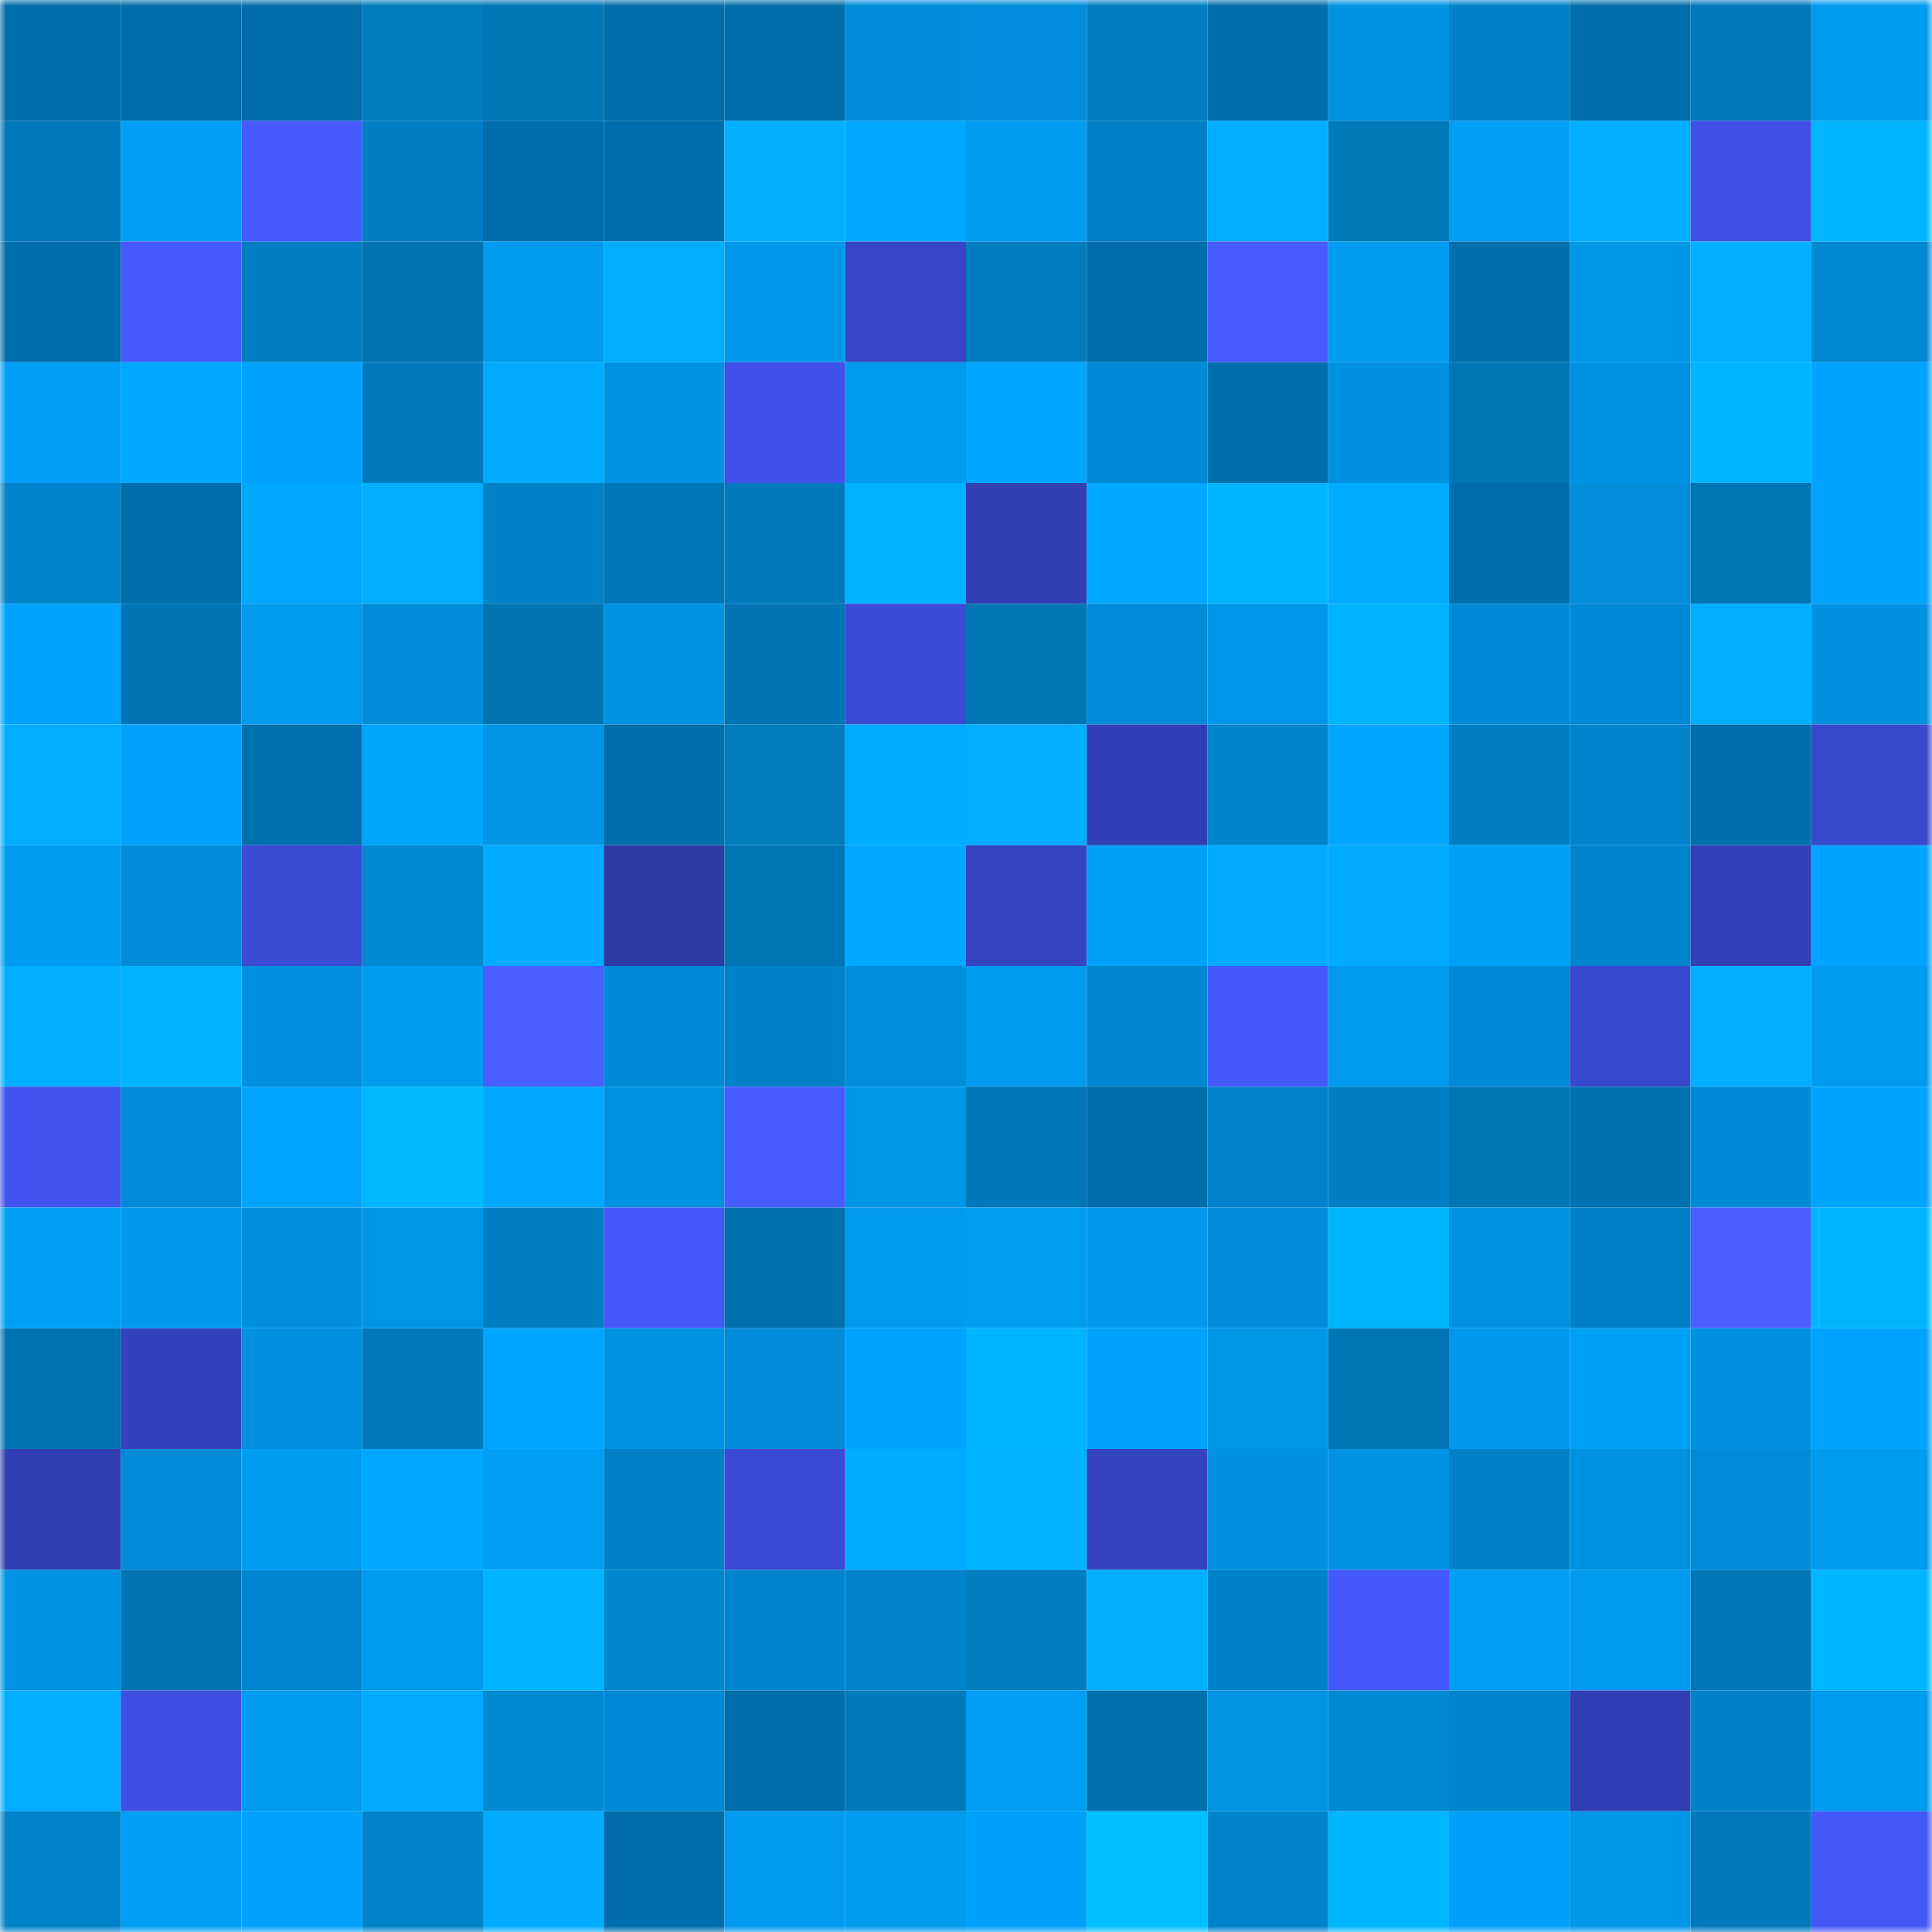 <svg viewBox="0 0 160 160" fill="none" role="img" xmlns="http://www.w3.org/2000/svg" width="240" height="240" name="ens%2Cethersculpt.eth"><mask id="785077062" mask-type="alpha" maskUnits="userSpaceOnUse" x="0" y="0" width="160" height="160"><rect width="160" height="160" fill="#FFFFFF"></rect></mask><g mask="url(#785077062)"><rect x="0" y="0" width="10" height="10" fill="#006eaa"></rect><rect x="10" y="0" width="10" height="10" fill="#006eaa"></rect><rect x="20" y="0" width="10" height="10" fill="#006eaa"></rect><rect x="30" y="0" width="10" height="10" fill="#007cbd"></rect><rect x="40" y="0" width="10" height="10" fill="#0076b7"></rect><rect x="50" y="0" width="10" height="10" fill="#006eaa"></rect><rect x="60" y="0" width="10" height="10" fill="#006eaa"></rect><rect x="70" y="0" width="10" height="10" fill="#008cd9"></rect><rect x="80" y="0" width="10" height="10" fill="#008edc"></rect><rect x="90" y="0" width="10" height="10" fill="#0080c3"></rect><rect x="100" y="0" width="10" height="10" fill="#006eaa"></rect><rect x="110" y="0" width="10" height="10" fill="#0093e4"></rect><rect x="120" y="0" width="10" height="10" fill="#0081c8"></rect><rect x="130" y="0" width="10" height="10" fill="#006eaa"></rect><rect x="140" y="0" width="10" height="10" fill="#007abd"></rect><rect x="150" y="0" width="10" height="10" fill="#009aef"></rect><rect x="0" y="10" width="10" height="10" fill="#0079bc"></rect><rect x="10" y="10" width="10" height="10" fill="#009ef4"></rect><rect x="20" y="10" width="10" height="10" fill="#465afe"></rect><rect x="30" y="10" width="10" height="10" fill="#007fc4"></rect><rect x="40" y="10" width="10" height="10" fill="#006eaa"></rect><rect x="50" y="10" width="10" height="10" fill="#006eaa"></rect><rect x="60" y="10" width="10" height="10" fill="#00b0ff"></rect><rect x="70" y="10" width="10" height="10" fill="#00a8ff"></rect><rect x="80" y="10" width="10" height="10" fill="#009cf2"></rect><rect x="90" y="10" width="10" height="10" fill="#0080c6"></rect><rect x="100" y="10" width="10" height="10" fill="#00adff"></rect><rect x="110" y="10" width="10" height="10" fill="#007ab9"></rect><rect x="120" y="10" width="10" height="10" fill="#009ef4"></rect><rect x="130" y="10" width="10" height="10" fill="#00aeff"></rect><rect x="140" y="10" width="10" height="10" fill="#3f51e4"></rect><rect x="150" y="10" width="10" height="10" fill="#00b6ff"></rect><rect x="0" y="20" width="10" height="10" fill="#006eaa"></rect><rect x="10" y="20" width="10" height="10" fill="#475aff"></rect><rect x="20" y="20" width="10" height="10" fill="#007ec4"></rect><rect x="30" y="20" width="10" height="10" fill="#0073b2"></rect><rect x="40" y="20" width="10" height="10" fill="#009aef"></rect><rect x="50" y="20" width="10" height="10" fill="#00aeff"></rect><rect x="60" y="20" width="10" height="10" fill="#0098eb"></rect><rect x="70" y="20" width="10" height="10" fill="#3746c7"></rect><rect x="80" y="20" width="10" height="10" fill="#007cc0"></rect><rect x="90" y="20" width="10" height="10" fill="#006eaa"></rect><rect x="100" y="20" width="10" height="10" fill="#475bff"></rect><rect x="110" y="20" width="10" height="10" fill="#009cf2"></rect><rect x="120" y="20" width="10" height="10" fill="#006fac"></rect><rect x="130" y="20" width="10" height="10" fill="#0097e9"></rect><rect x="140" y="20" width="10" height="10" fill="#00afff"></rect><rect x="150" y="20" width="10" height="10" fill="#0088d2"></rect><rect x="0" y="30" width="10" height="10" fill="#009ff7"></rect><rect x="10" y="30" width="10" height="10" fill="#00a9ff"></rect><rect x="20" y="30" width="10" height="10" fill="#00a2fb"></rect><rect x="30" y="30" width="10" height="10" fill="#007abd"></rect><rect x="40" y="30" width="10" height="10" fill="#00abff"></rect><rect x="50" y="30" width="10" height="10" fill="#0092e2"></rect><rect x="60" y="30" width="10" height="10" fill="#4051e7"></rect><rect x="70" y="30" width="10" height="10" fill="#009aef"></rect><rect x="80" y="30" width="10" height="10" fill="#00a6ff"></rect><rect x="90" y="30" width="10" height="10" fill="#0089d4"></rect><rect x="100" y="30" width="10" height="10" fill="#006fab"></rect><rect x="110" y="30" width="10" height="10" fill="#0091e0"></rect><rect x="120" y="30" width="10" height="10" fill="#0076b4"></rect><rect x="130" y="30" width="10" height="10" fill="#0092e2"></rect><rect x="140" y="30" width="10" height="10" fill="#00b5ff"></rect><rect x="150" y="30" width="10" height="10" fill="#00a3fd"></rect><rect x="0" y="40" width="10" height="10" fill="#0084cc"></rect><rect x="10" y="40" width="10" height="10" fill="#006eaa"></rect><rect x="20" y="40" width="10" height="10" fill="#00a8ff"></rect><rect x="30" y="40" width="10" height="10" fill="#00afff"></rect><rect x="40" y="40" width="10" height="10" fill="#0080c7"></rect><rect x="50" y="40" width="10" height="10" fill="#0077b8"></rect><rect x="60" y="40" width="10" height="10" fill="#007abd"></rect><rect x="70" y="40" width="10" height="10" fill="#00b1ff"></rect><rect x="80" y="40" width="10" height="10" fill="#3240b4"></rect><rect x="90" y="40" width="10" height="10" fill="#00a9ff"></rect><rect x="100" y="40" width="10" height="10" fill="#00b6ff"></rect><rect x="110" y="40" width="10" height="10" fill="#00acff"></rect><rect x="120" y="40" width="10" height="10" fill="#006eaa"></rect><rect x="130" y="40" width="10" height="10" fill="#008edb"></rect><rect x="140" y="40" width="10" height="10" fill="#0077b5"></rect><rect x="150" y="40" width="10" height="10" fill="#00a3fd"></rect><rect x="0" y="50" width="10" height="10" fill="#00a3fc"></rect><rect x="10" y="50" width="10" height="10" fill="#0074b4"></rect><rect x="20" y="50" width="10" height="10" fill="#009aef"></rect><rect x="30" y="50" width="10" height="10" fill="#008cd9"></rect><rect x="40" y="50" width="10" height="10" fill="#0074b1"></rect><rect x="50" y="50" width="10" height="10" fill="#0092e2"></rect><rect x="60" y="50" width="10" height="10" fill="#0074b4"></rect><rect x="70" y="50" width="10" height="10" fill="#3b4bd5"></rect><rect x="80" y="50" width="10" height="10" fill="#0076b6"></rect><rect x="90" y="50" width="10" height="10" fill="#008bd8"></rect><rect x="100" y="50" width="10" height="10" fill="#0097ea"></rect><rect x="110" y="50" width="10" height="10" fill="#00b3ff"></rect><rect x="120" y="50" width="10" height="10" fill="#008ad5"></rect><rect x="130" y="50" width="10" height="10" fill="#0089d4"></rect><rect x="140" y="50" width="10" height="10" fill="#00adff"></rect><rect x="150" y="50" width="10" height="10" fill="#0091e0"></rect><rect x="0" y="60" width="10" height="10" fill="#00adff"></rect><rect x="10" y="60" width="10" height="10" fill="#00a2fb"></rect><rect x="20" y="60" width="10" height="10" fill="#0071af"></rect><rect x="30" y="60" width="10" height="10" fill="#00a5fc"></rect><rect x="40" y="60" width="10" height="10" fill="#0095e7"></rect><rect x="50" y="60" width="10" height="10" fill="#006eaa"></rect><rect x="60" y="60" width="10" height="10" fill="#007bbc"></rect><rect x="70" y="60" width="10" height="10" fill="#00acff"></rect><rect x="80" y="60" width="10" height="10" fill="#00adff"></rect><rect x="90" y="60" width="10" height="10" fill="#323fb4"></rect><rect x="100" y="60" width="10" height="10" fill="#0084cc"></rect><rect x="110" y="60" width="10" height="10" fill="#00a6ff"></rect><rect x="120" y="60" width="10" height="10" fill="#007ec4"></rect><rect x="130" y="60" width="10" height="10" fill="#0084cd"></rect><rect x="140" y="60" width="10" height="10" fill="#006fab"></rect><rect x="150" y="60" width="10" height="10" fill="#3949ce"></rect><rect x="0" y="70" width="10" height="10" fill="#009cf1"></rect><rect x="10" y="70" width="10" height="10" fill="#008bd8"></rect><rect x="20" y="70" width="10" height="10" fill="#3b4bd4"></rect><rect x="30" y="70" width="10" height="10" fill="#0088d2"></rect><rect x="40" y="70" width="10" height="10" fill="#00abff"></rect><rect x="50" y="70" width="10" height="10" fill="#2e3ba6"></rect><rect x="60" y="70" width="10" height="10" fill="#0076b6"></rect><rect x="70" y="70" width="10" height="10" fill="#00a8ff"></rect><rect x="80" y="70" width="10" height="10" fill="#3645c2"></rect><rect x="90" y="70" width="10" height="10" fill="#00a0f7"></rect><rect x="100" y="70" width="10" height="10" fill="#00aaff"></rect><rect x="110" y="70" width="10" height="10" fill="#00aaff"></rect><rect x="120" y="70" width="10" height="10" fill="#00a0f8"></rect><rect x="130" y="70" width="10" height="10" fill="#0084cd"></rect><rect x="140" y="70" width="10" height="10" fill="#3341b8"></rect><rect x="150" y="70" width="10" height="10" fill="#00a3fd"></rect><rect x="0" y="80" width="10" height="10" fill="#00adff"></rect><rect x="10" y="80" width="10" height="10" fill="#00b4ff"></rect><rect x="20" y="80" width="10" height="10" fill="#0090df"></rect><rect x="30" y="80" width="10" height="10" fill="#009aef"></rect><rect x="40" y="80" width="10" height="10" fill="#4a5eff"></rect><rect x="50" y="80" width="10" height="10" fill="#0089d4"></rect><rect x="60" y="80" width="10" height="10" fill="#0082c9"></rect><rect x="70" y="80" width="10" height="10" fill="#008fdb"></rect><rect x="80" y="80" width="10" height="10" fill="#009bf0"></rect><rect x="90" y="80" width="10" height="10" fill="#0087d0"></rect><rect x="100" y="80" width="10" height="10" fill="#4558fa"></rect><rect x="110" y="80" width="10" height="10" fill="#009aef"></rect><rect x="120" y="80" width="10" height="10" fill="#008ad6"></rect><rect x="130" y="80" width="10" height="10" fill="#3949cf"></rect><rect x="140" y="80" width="10" height="10" fill="#00adff"></rect><rect x="150" y="80" width="10" height="10" fill="#009aef"></rect><rect x="0" y="90" width="10" height="10" fill="#4254ee"></rect><rect x="10" y="90" width="10" height="10" fill="#008bd8"></rect><rect x="20" y="90" width="10" height="10" fill="#00a5ff"></rect><rect x="30" y="90" width="10" height="10" fill="#00b8ff"></rect><rect x="40" y="90" width="10" height="10" fill="#00a8ff"></rect><rect x="50" y="90" width="10" height="10" fill="#0092e2"></rect><rect x="60" y="90" width="10" height="10" fill="#485dff"></rect><rect x="70" y="90" width="10" height="10" fill="#0096e8"></rect><rect x="80" y="90" width="10" height="10" fill="#0077b8"></rect><rect x="90" y="90" width="10" height="10" fill="#006eaa"></rect><rect x="100" y="90" width="10" height="10" fill="#0083cb"></rect><rect x="110" y="90" width="10" height="10" fill="#007fc4"></rect><rect x="120" y="90" width="10" height="10" fill="#0076b6"></rect><rect x="130" y="90" width="10" height="10" fill="#0072b1"></rect><rect x="140" y="90" width="10" height="10" fill="#008ad6"></rect><rect x="150" y="90" width="10" height="10" fill="#00a3fd"></rect><rect x="0" y="100" width="10" height="10" fill="#009ff6"></rect><rect x="10" y="100" width="10" height="10" fill="#0099ed"></rect><rect x="20" y="100" width="10" height="10" fill="#0090db"></rect><rect x="30" y="100" width="10" height="10" fill="#0096e8"></rect><rect x="40" y="100" width="10" height="10" fill="#007fc4"></rect><rect x="50" y="100" width="10" height="10" fill="#4558f9"></rect><rect x="60" y="100" width="10" height="10" fill="#0070ae"></rect><rect x="70" y="100" width="10" height="10" fill="#009aef"></rect><rect x="80" y="100" width="10" height="10" fill="#009ef1"></rect><rect x="90" y="100" width="10" height="10" fill="#0099ed"></rect><rect x="100" y="100" width="10" height="10" fill="#008cd9"></rect><rect x="110" y="100" width="10" height="10" fill="#00b6ff"></rect><rect x="120" y="100" width="10" height="10" fill="#0092e2"></rect><rect x="130" y="100" width="10" height="10" fill="#0080c6"></rect><rect x="140" y="100" width="10" height="10" fill="#4a5fff"></rect><rect x="150" y="100" width="10" height="10" fill="#00b6ff"></rect><rect x="0" y="110" width="10" height="10" fill="#0074b3"></rect><rect x="10" y="110" width="10" height="10" fill="#3342bb"></rect><rect x="20" y="110" width="10" height="10" fill="#0090de"></rect><rect x="30" y="110" width="10" height="10" fill="#007abd"></rect><rect x="40" y="110" width="10" height="10" fill="#00a6ff"></rect><rect x="50" y="110" width="10" height="10" fill="#0092e2"></rect><rect x="60" y="110" width="10" height="10" fill="#008cd9"></rect><rect x="70" y="110" width="10" height="10" fill="#00a3fd"></rect><rect x="80" y="110" width="10" height="10" fill="#00b5ff"></rect><rect x="90" y="110" width="10" height="10" fill="#00a2fb"></rect><rect x="100" y="110" width="10" height="10" fill="#0097e7"></rect><rect x="110" y="110" width="10" height="10" fill="#0076b6"></rect><rect x="120" y="110" width="10" height="10" fill="#0099ed"></rect><rect x="130" y="110" width="10" height="10" fill="#00a0f7"></rect><rect x="140" y="110" width="10" height="10" fill="#0091e1"></rect><rect x="150" y="110" width="10" height="10" fill="#00a3fd"></rect><rect x="0" y="120" width="10" height="10" fill="#313fb3"></rect><rect x="10" y="120" width="10" height="10" fill="#008bd8"></rect><rect x="20" y="120" width="10" height="10" fill="#009cf1"></rect><rect x="30" y="120" width="10" height="10" fill="#00a8ff"></rect><rect x="40" y="120" width="10" height="10" fill="#009ff6"></rect><rect x="50" y="120" width="10" height="10" fill="#0080c6"></rect><rect x="60" y="120" width="10" height="10" fill="#3b4bd5"></rect><rect x="70" y="120" width="10" height="10" fill="#00acff"></rect><rect x="80" y="120" width="10" height="10" fill="#00b3ff"></rect><rect x="90" y="120" width="10" height="10" fill="#3443be"></rect><rect x="100" y="120" width="10" height="10" fill="#0091e0"></rect><rect x="110" y="120" width="10" height="10" fill="#0093e4"></rect><rect x="120" y="120" width="10" height="10" fill="#0082c9"></rect><rect x="130" y="120" width="10" height="10" fill="#0092e2"></rect><rect x="140" y="120" width="10" height="10" fill="#008bd8"></rect><rect x="150" y="120" width="10" height="10" fill="#009aef"></rect><rect x="0" y="130" width="10" height="10" fill="#0093e4"></rect><rect x="10" y="130" width="10" height="10" fill="#0074b4"></rect><rect x="20" y="130" width="10" height="10" fill="#0086d0"></rect><rect x="30" y="130" width="10" height="10" fill="#009aef"></rect><rect x="40" y="130" width="10" height="10" fill="#00b4ff"></rect><rect x="50" y="130" width="10" height="10" fill="#0087ce"></rect><rect x="60" y="130" width="10" height="10" fill="#0084cd"></rect><rect x="70" y="130" width="10" height="10" fill="#0083cb"></rect><rect x="80" y="130" width="10" height="10" fill="#007ec1"></rect><rect x="90" y="130" width="10" height="10" fill="#00b0ff"></rect><rect x="100" y="130" width="10" height="10" fill="#0082c9"></rect><rect x="110" y="130" width="10" height="10" fill="#4558fb"></rect><rect x="120" y="130" width="10" height="10" fill="#009ef5"></rect><rect x="130" y="130" width="10" height="10" fill="#009bf0"></rect><rect x="140" y="130" width="10" height="10" fill="#0077b9"></rect><rect x="150" y="130" width="10" height="10" fill="#00b6ff"></rect><rect x="0" y="140" width="10" height="10" fill="#00adff"></rect><rect x="10" y="140" width="10" height="10" fill="#3e4fe1"></rect><rect x="20" y="140" width="10" height="10" fill="#009bf0"></rect><rect x="30" y="140" width="10" height="10" fill="#00aaff"></rect><rect x="40" y="140" width="10" height="10" fill="#0089d1"></rect><rect x="50" y="140" width="10" height="10" fill="#0089d4"></rect><rect x="60" y="140" width="10" height="10" fill="#006eaa"></rect><rect x="70" y="140" width="10" height="10" fill="#007abd"></rect><rect x="80" y="140" width="10" height="10" fill="#009ef5"></rect><rect x="90" y="140" width="10" height="10" fill="#0070ad"></rect><rect x="100" y="140" width="10" height="10" fill="#0093e0"></rect><rect x="110" y="140" width="10" height="10" fill="#0088d2"></rect><rect x="120" y="140" width="10" height="10" fill="#0084cd"></rect><rect x="130" y="140" width="10" height="10" fill="#323fb4"></rect><rect x="140" y="140" width="10" height="10" fill="#0082c9"></rect><rect x="150" y="140" width="10" height="10" fill="#009aef"></rect><rect x="0" y="150" width="10" height="10" fill="#0083c8"></rect><rect x="10" y="150" width="10" height="10" fill="#009ef4"></rect><rect x="20" y="150" width="10" height="10" fill="#00a2fb"></rect><rect x="30" y="150" width="10" height="10" fill="#0083c8"></rect><rect x="40" y="150" width="10" height="10" fill="#00abff"></rect><rect x="50" y="150" width="10" height="10" fill="#006eaa"></rect><rect x="60" y="150" width="10" height="10" fill="#009bf0"></rect><rect x="70" y="150" width="10" height="10" fill="#009aef"></rect><rect x="80" y="150" width="10" height="10" fill="#00a1fa"></rect><rect x="90" y="150" width="10" height="10" fill="#00beff"></rect><rect x="100" y="150" width="10" height="10" fill="#0083cb"></rect><rect x="110" y="150" width="10" height="10" fill="#00b6ff"></rect><rect x="120" y="150" width="10" height="10" fill="#00a1fa"></rect><rect x="130" y="150" width="10" height="10" fill="#0097e9"></rect><rect x="140" y="150" width="10" height="10" fill="#007abd"></rect><rect x="150" y="150" width="10" height="10" fill="#4457f7"></rect></g></svg>